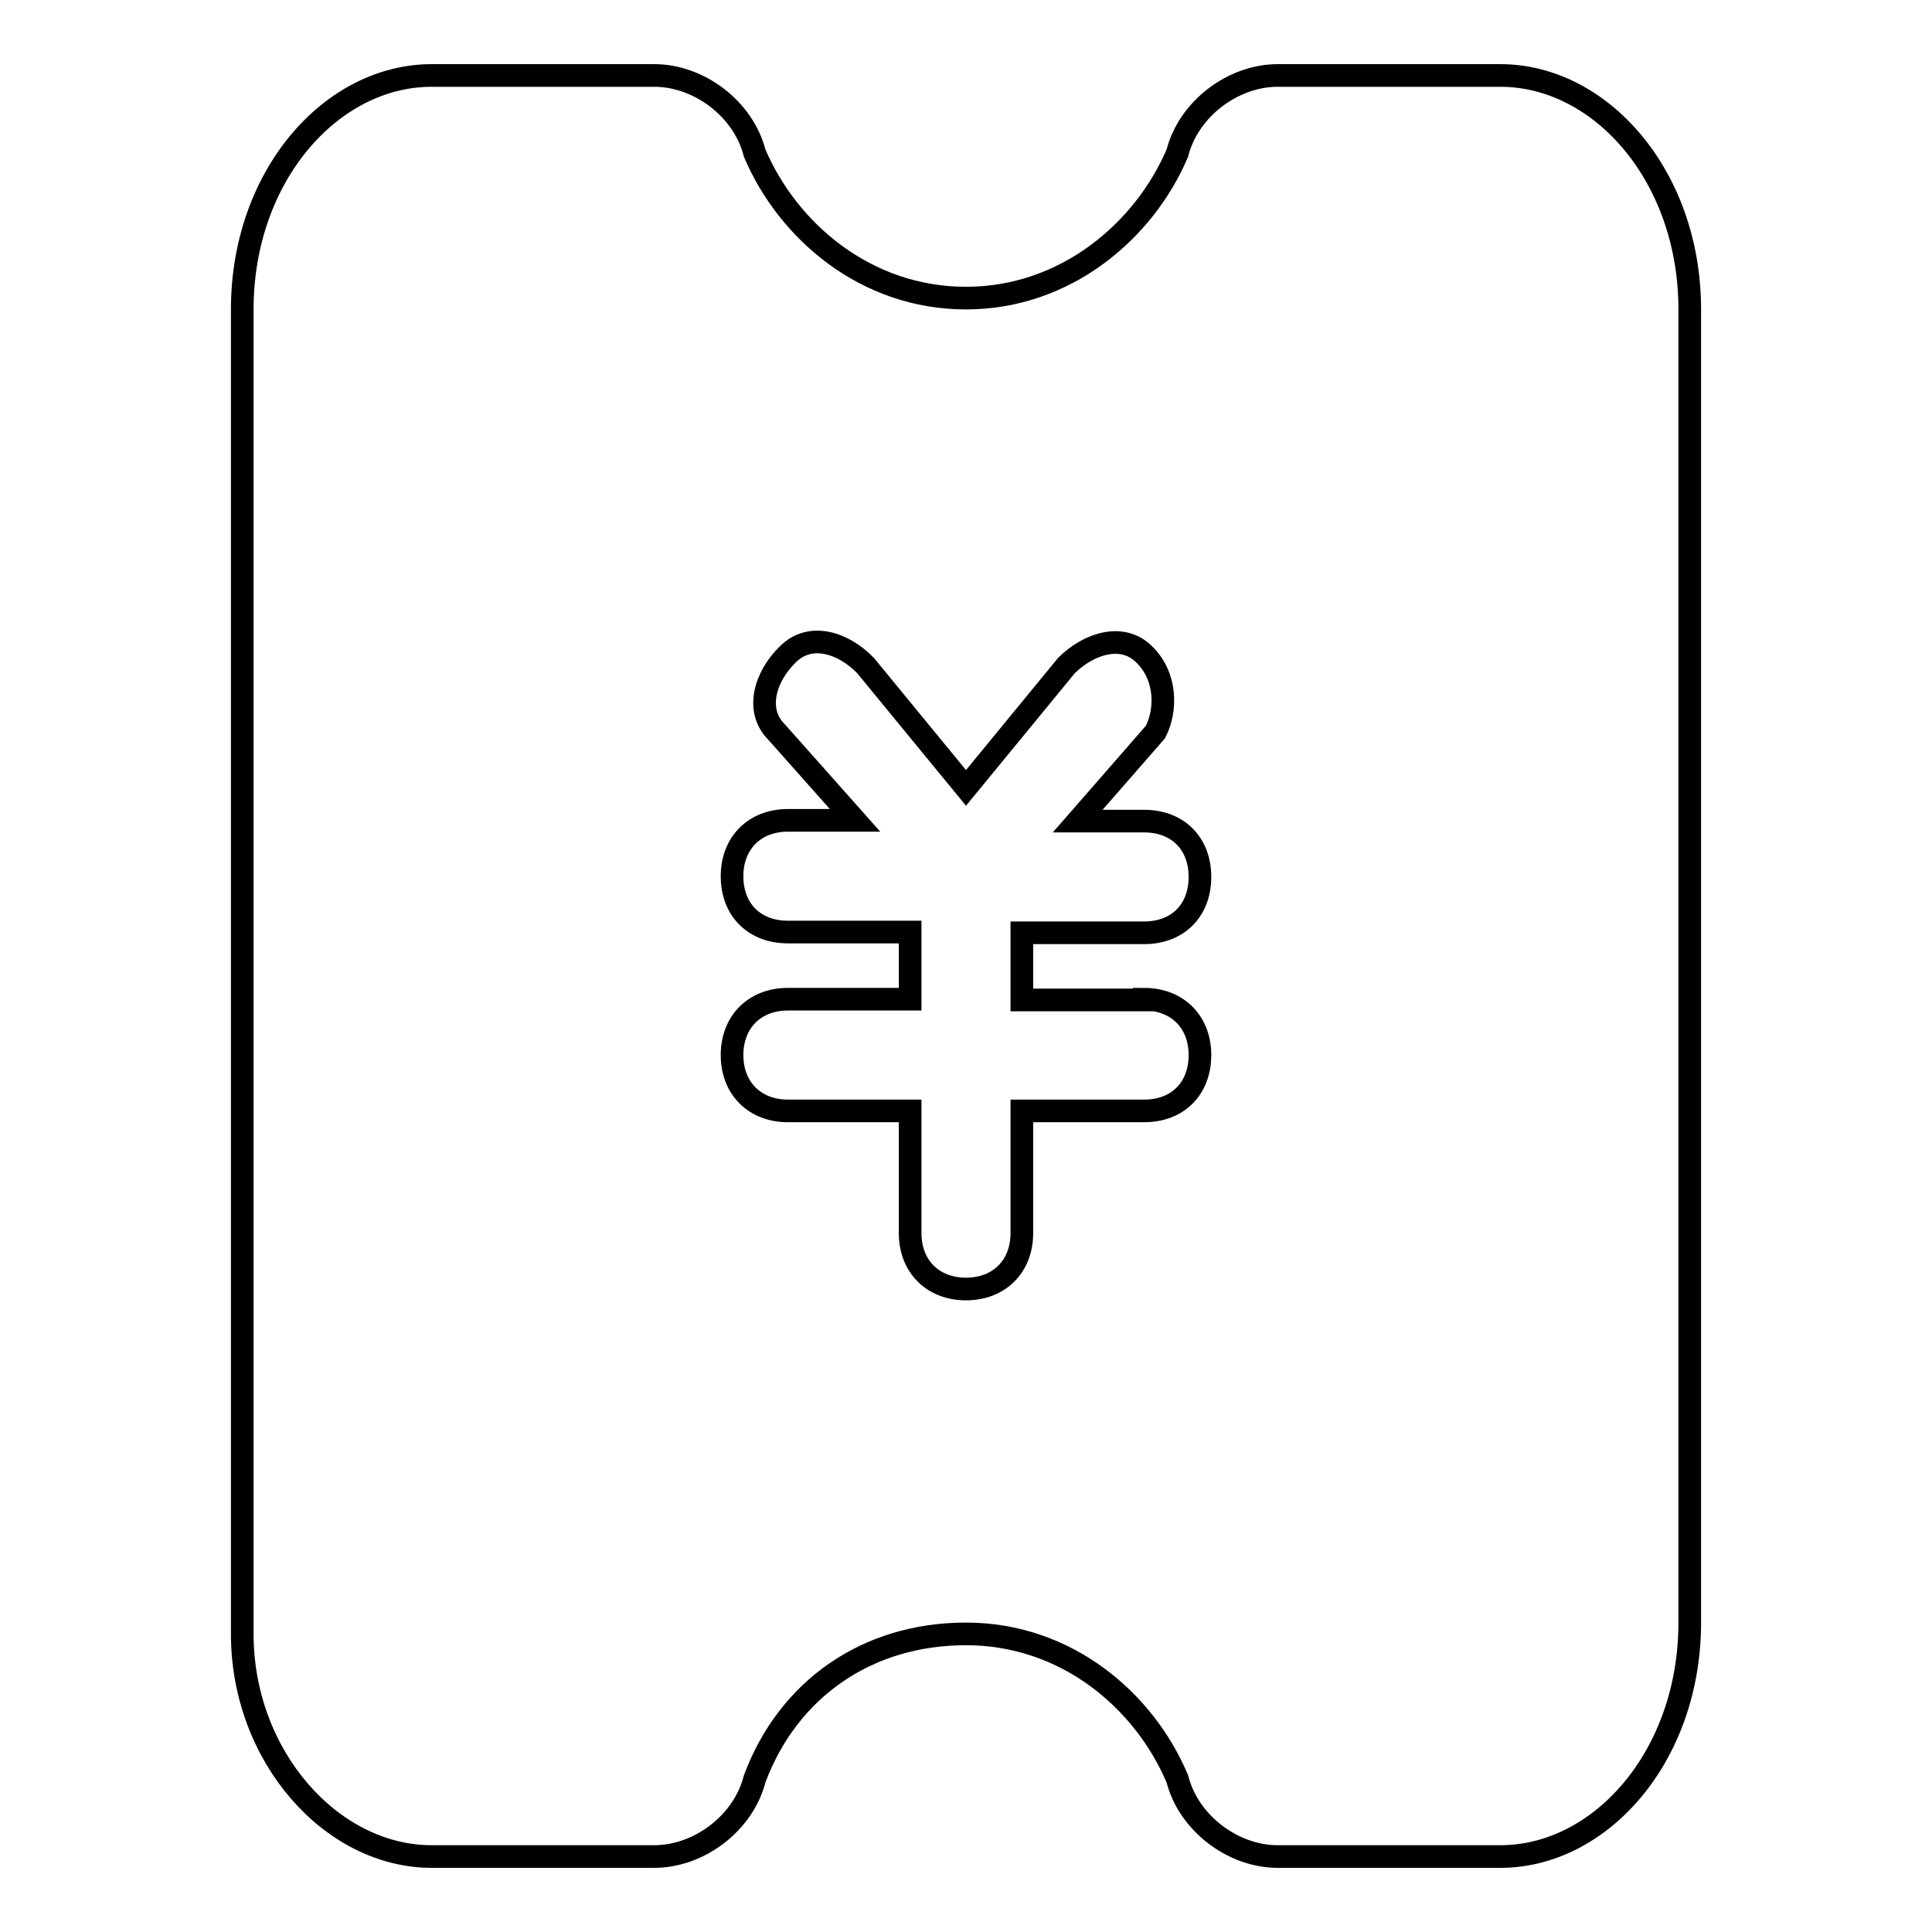 <?xml version="1.0" encoding="utf-8"?>
<!-- Svg Vector Icons : http://www.onlinewebfonts.com/icon -->
<!DOCTYPE svg PUBLIC "-//W3C//DTD SVG 1.1//EN" "http://www.w3.org/Graphics/SVG/1.1/DTD/svg11.dtd">
<svg version="1.1" xmlns="http://www.w3.org/2000/svg" xmlns:xlink="http://www.w3.org/1999/xlink" x="0px" y="0px" viewBox="0 0 256 256" enable-background="new 0 0 256 256" xml:space="preserve">
<g> <path stroke-width="3" fill-opacity="0" stroke="#000000"  d="M198.8,10h-29.5c-5.9,0-11.8,4.4-13.3,10.3c-4.4,10.3-14.8,19.2-28,19.2c-13.3,0-23.6-8.9-28-19.2 C98.5,14.4,92.6,10,86.7,10H57.2c-13.3,0-25.1,13.3-25.1,31v175.5c0,16.2,11.8,29.5,25.1,29.5h29.5c5.9,0,11.8-4.4,13.3-10.3 c4.4-11.8,14.8-19.2,28-19.2c13.3,0,23.6,8.8,28,19.2c1.5,5.9,7.4,10.3,13.3,10.3h29.5c13.3,0,25.1-13.3,25.1-31V41 C223.9,23.3,212.1,10,198.8,10z M151.6,132.4c4.4,0,7.4,3,7.4,7.4c0,4.4-2.9,7.4-7.4,7.4h-16.2v16.2c0,4.4-3,7.4-7.4,7.4 s-7.4-3-7.4-7.4v-16.2h-16.2c-4.4,0-7.4-3-7.4-7.4c0-4.4,3-7.4,7.4-7.4h16.2v-8.9h-16.2c-4.4,0-7.4-2.9-7.4-7.4 c0-4.4,3-7.4,7.4-7.4h8.9L102.9,97c-2.9-2.9-1.5-7.4,1.5-10.3c3-3,7.4-1.5,10.3,1.5l13.3,16.2l13.3-16.2c2.9-2.9,7.4-4.4,10.3-1.5 c3,2.9,3,7.4,1.5,10.3l-10.3,11.8h8.8c4.4,0,7.4,2.9,7.4,7.4c0,4.4-2.9,7.4-7.4,7.4h-16.2v8.9H151.6z"/></g>
</svg>